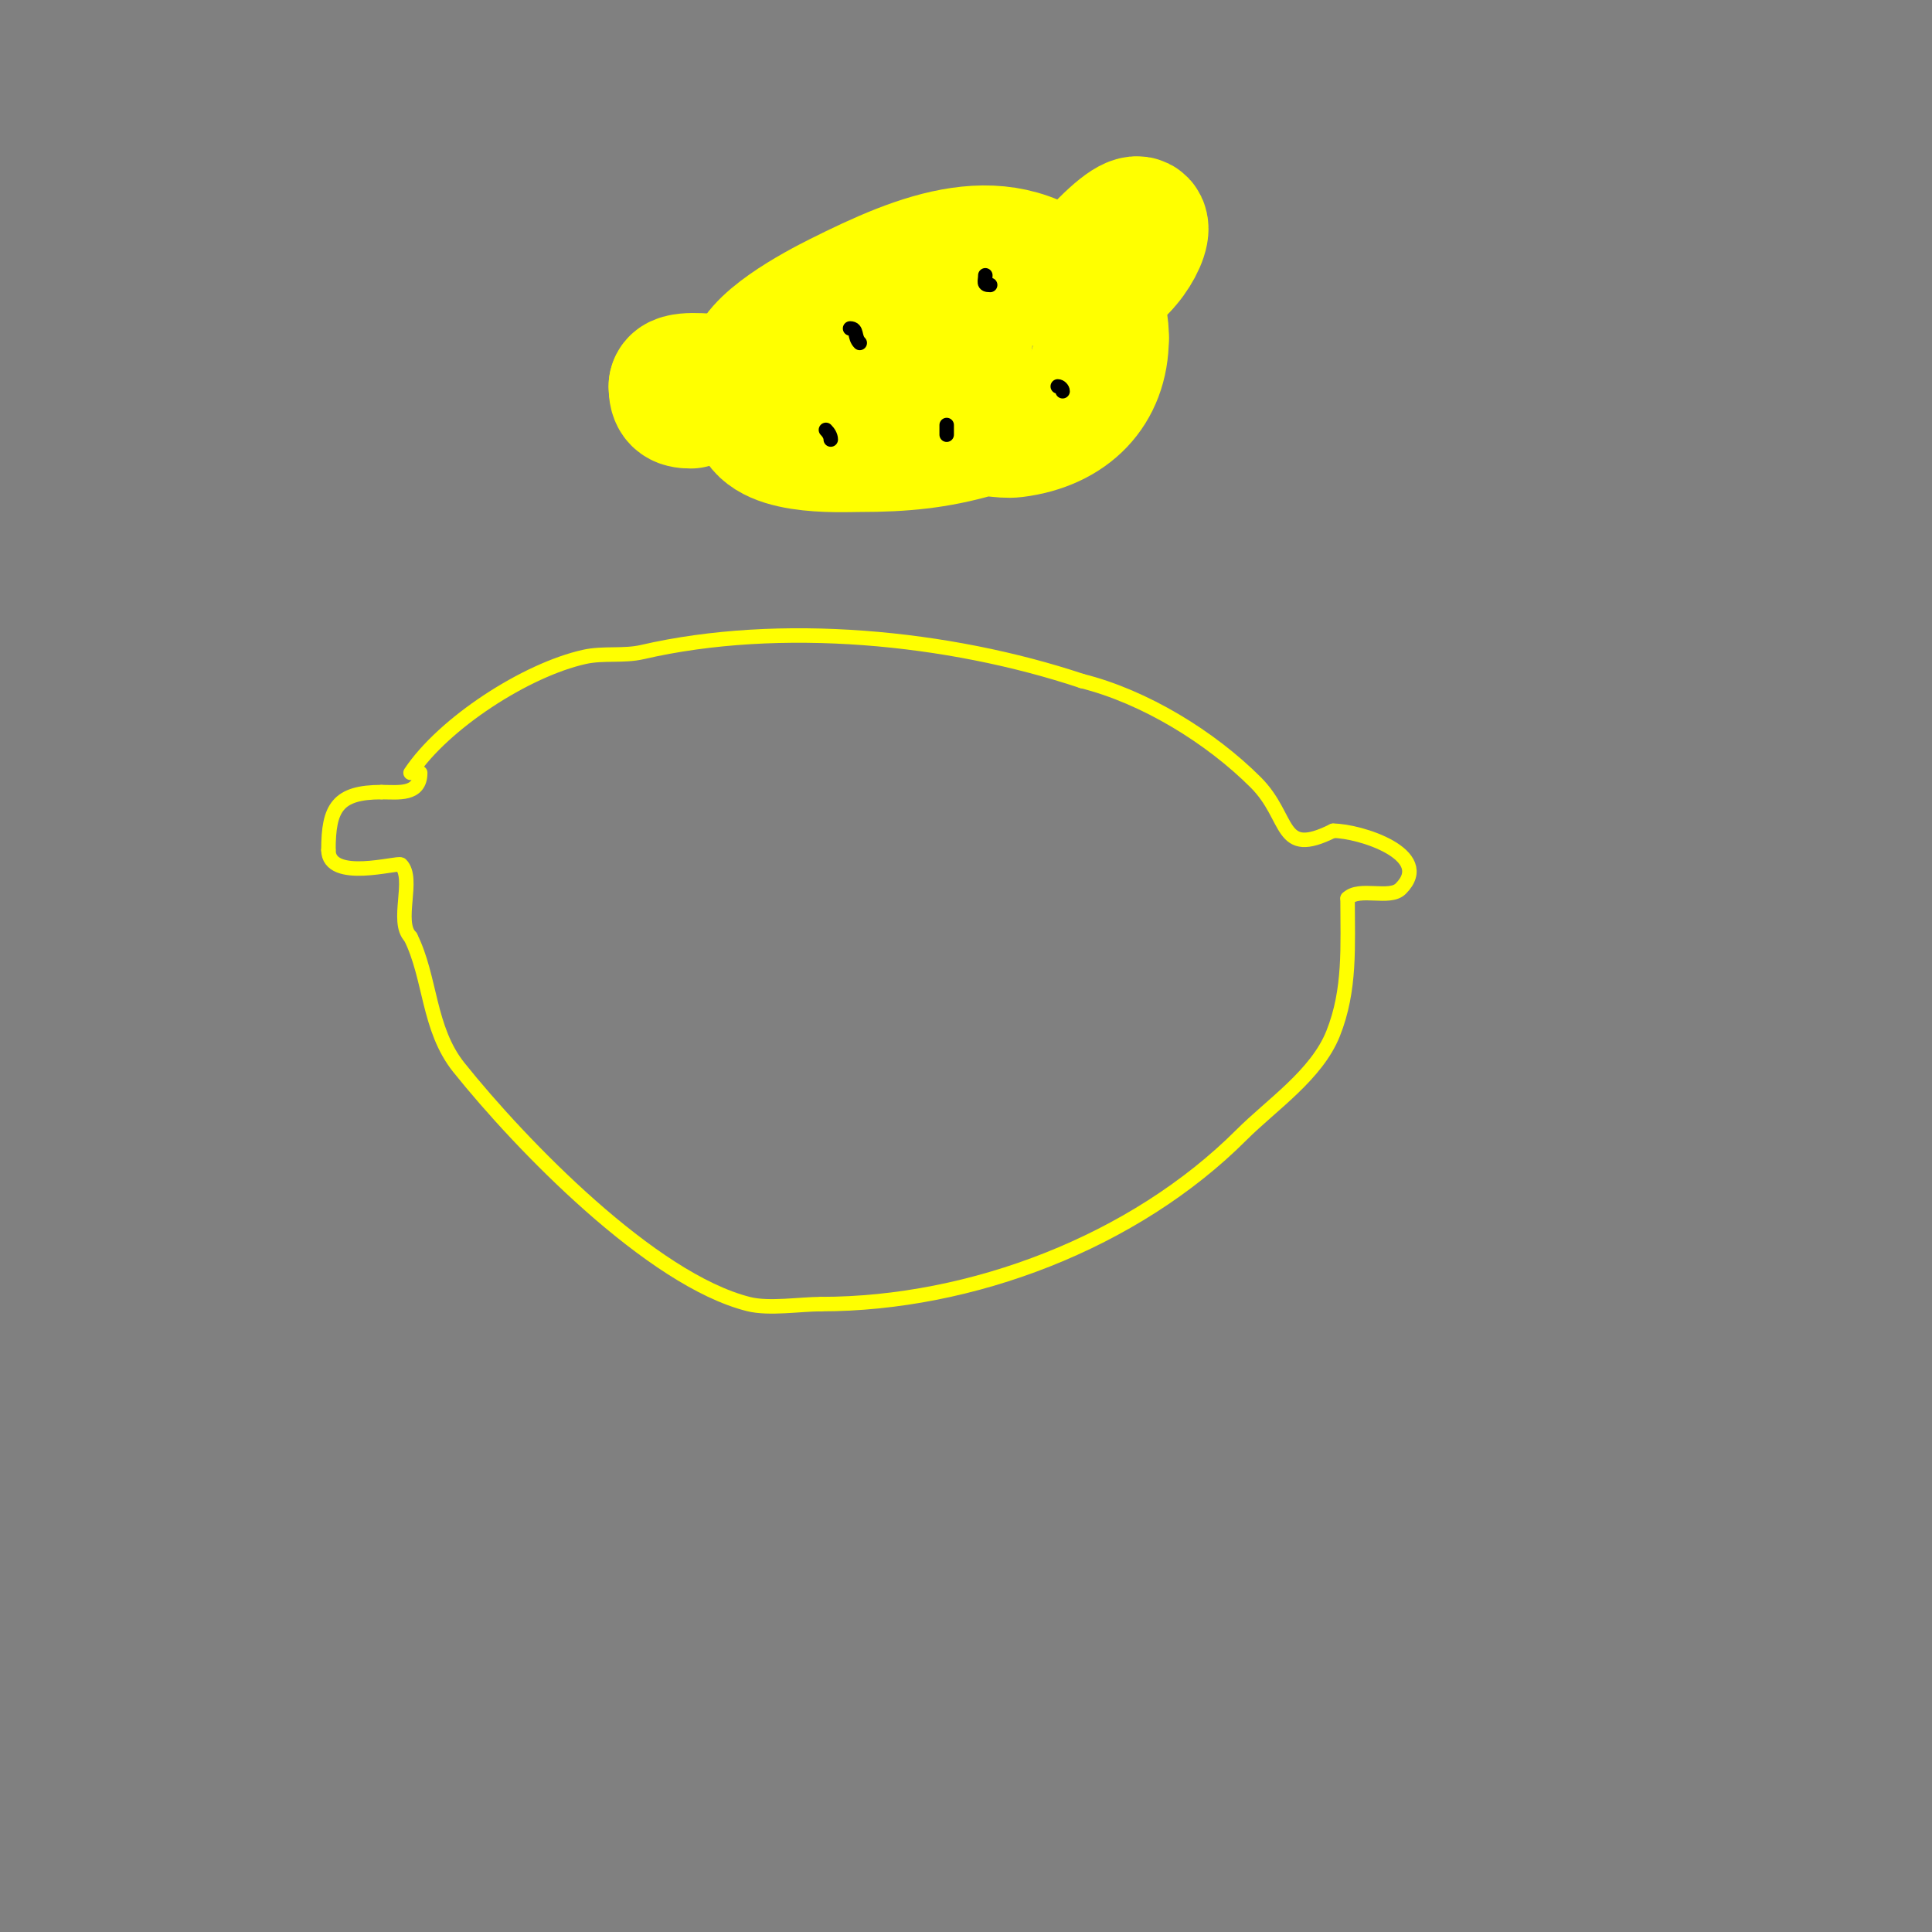 <svg viewBox='0 0 400 400' version='1.1' xmlns='http://www.w3.org/2000/svg' xmlns:xlink='http://www.w3.org/1999/xlink'><rect x="0" y="0" width="400" height="400" fill="#808080" stroke="none"/><g fill='none' stroke='#ffff00' stroke-width='3' stroke-linecap='round' stroke-linejoin='round'><path d='M85,160c6.86,-10.29 23.886,-21.308 36,-24c3.918,-0.871 8.089,-0.097 12,-1c28.495,-6.576 63.399,-3.2 91,6'/><path d='M224,141c12.954,3.238 26.604,11.604 36,21c7.328,7.328 4.613,15.693 16,10'/><path d='M276,172c5.507,0 21.063,4.937 14,12c-2.295,2.295 -8.582,-0.418 -11,2'/><path d='M279,186c0,9.878 0.636,18.911 -3,28c-3.419,8.548 -12.734,14.734 -19,21c-22.087,22.087 -55.811,35 -87,35'/><path d='M170,270c-4.313,0 -10.757,1.061 -15,0c-20.083,-5.021 -47.088,-32.859 -60,-49c-6.406,-8.008 -5.787,-18.574 -10,-27'/><path d='M85,194c-3.159,-3.159 0.934,-12.066 -2,-15c-0.563,-0.563 -15,3.698 -15,-3'/><path d='M68,176c0,-8.745 1.846,-12 11,-12'/><path d='M79,164c3.389,0 8,0.728 8,-4'/></g>
<g fill='none' stroke='#ffff00' stroke-width='28' stroke-linecap='round' stroke-linejoin='round'><path d='M156,77c0,-5.636 13.224,-12.612 18,-15c16.451,-8.225 34.243,-15.757 48,-2c4.513,4.513 6,4.176 6,10'/><path d='M228,70c0,10.5 -6.836,17.604 -18,19c-2.646,0.331 -5.436,-0.733 -8,0c-8.143,2.327 -15.04,3 -24,3c-4.188,0 -21,1.016 -21,-7'/><path d='M157,85c-5.53,-5.53 8.644,-3.665 13,-4c9.073,-0.698 30,0.582 30,-13'/><path d='M229,51c10.363,-10.363 7.854,-0.854 3,4'/><path d='M232,55c-1.471,1.471 -2.529,0.529 -4,2'/><path d='M148,79c-1.464,0 -8,-0.855 -8,1'/><path d='M140,80c0,2.318 0.682,3 3,3'/></g>
<g fill='none' stroke='#000000' stroke-width='3' stroke-linecap='round' stroke-linejoin='round'><path d='M176,68c1.581,0 0.769,1.769 2,3'/><path d='M219,80c0.471,0 1,0.529 1,1'/><path d='M196,88c0,0.667 0,1.333 0,2'/><path d='M204,57c0,1.333 -0.567,2 1,2'/><path d='M171,89c0.527,0.527 1,1.255 1,2'/></g>
</svg>